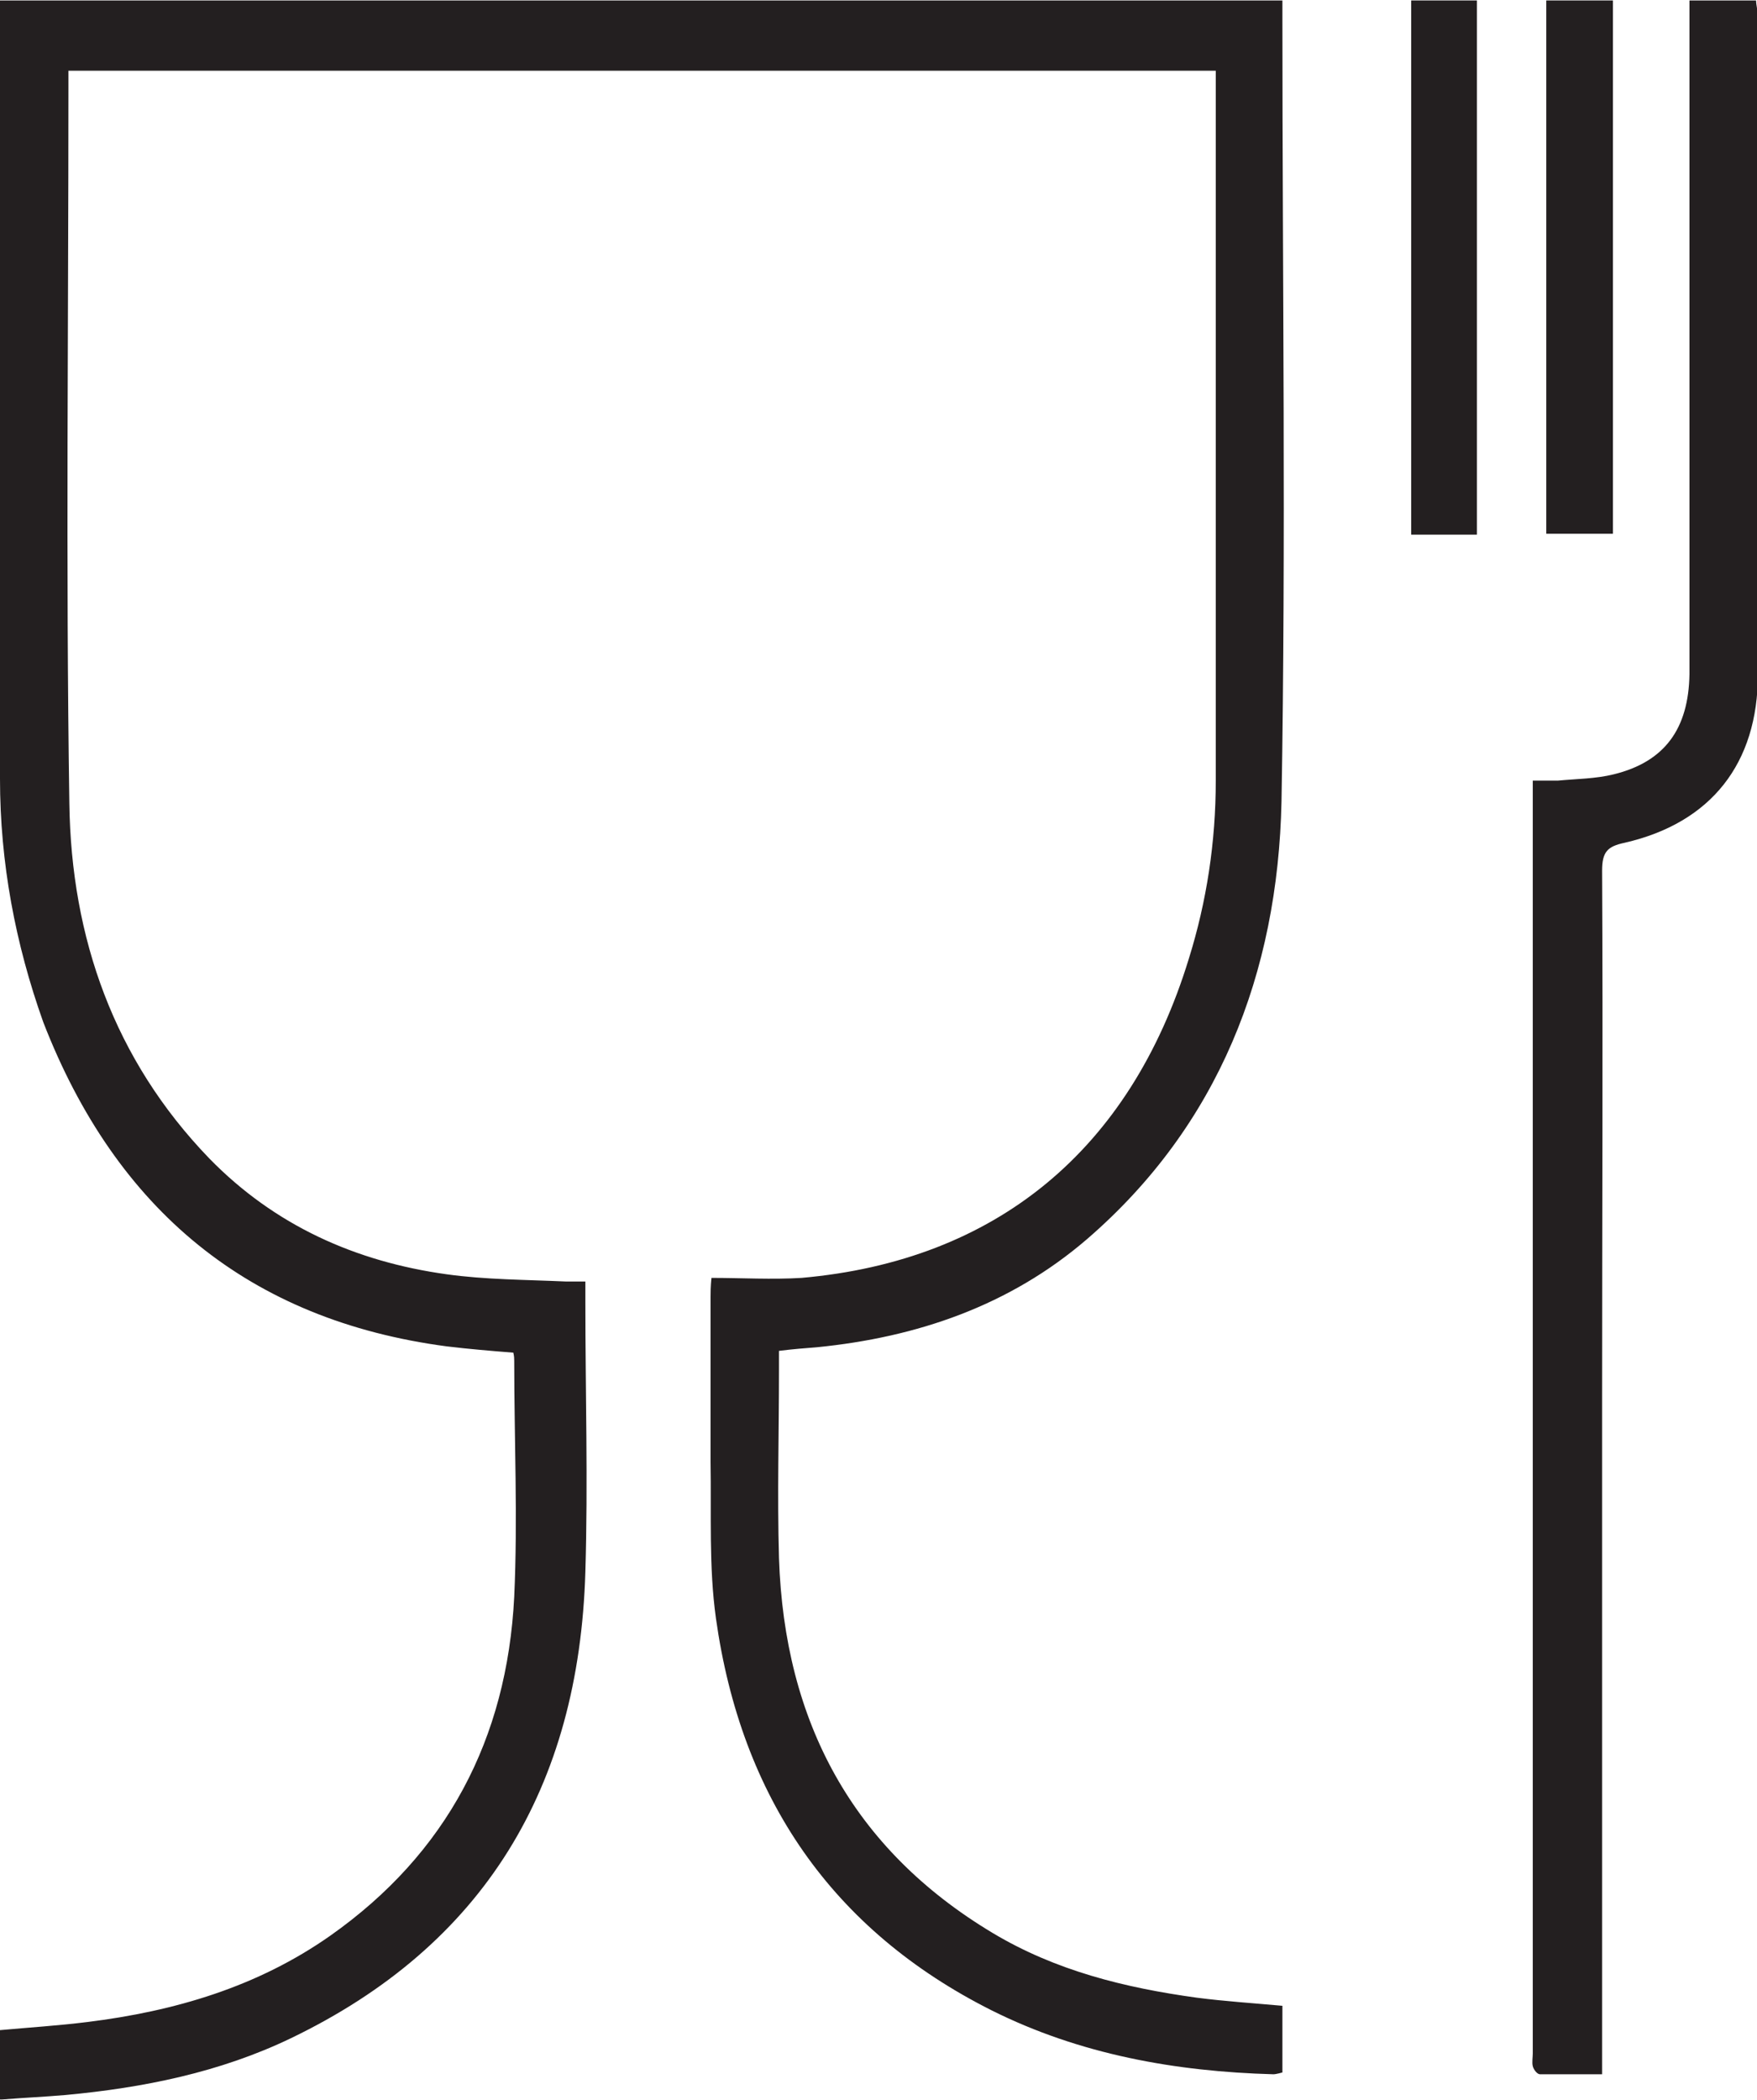 <?xml version="1.0" encoding="UTF-8"?><svg id="Layer_1" xmlns="http://www.w3.org/2000/svg" width="6.88mm" height="8.22mm" xmlns:xlink="http://www.w3.org/1999/xlink" viewBox="0 0 19.51 23.3"><defs><style>.cls-1{fill:#231f20;}.cls-1,.cls-2{stroke-width:0px;}.cls-2{fill:none;}.cls-3{clip-path:url(#clippath);}</style><clipPath id="clippath"><rect class="cls-2" x="0" width="19.51" height="23.3"/></clipPath></defs><g class="cls-3"><path class="cls-1" d="M0,23.3v-.77c.33-.03.65-.05.97-.09.97-.12,1.89-.39,2.7-.96,1.29-.91,1.96-2.18,2.04-3.76.04-.87,0-1.75,0-2.62,0-.02,0-.05-.01-.09-.25-.02-.49-.04-.74-.07-2.19-.29-3.67-1.51-4.48-3.6C.17,10.47,0,9.57,0,8.64,0,5.82,0,2.99,0,.17V0h14.24v.22c0,2.89.04,5.78-.01,8.67-.04,1.91-.7,3.6-2.16,4.86-.86.74-1.89,1.09-3,1.2-.13.01-.26.02-.42.04v.21c0,.7-.02,1.39,0,2.09.06,1.82.82,3.23,2.37,4.16.7.42,1.47.61,2.27.72.31.04.62.06.95.09v.74s-.07.02-.1.02c-1.09-.03-2.15-.22-3.13-.71-1.77-.89-2.78-2.36-3.06-4.35-.08-.57-.05-1.16-.06-1.74,0-.61,0-1.22,0-1.83,0-.05,0-.11.01-.21.34,0,.67.02,1,0,2.16-.19,3.65-1.42,4.3-3.54.2-.64.3-1.3.3-1.98,0-2.55,0-5.1,0-7.64v-.24H.76v.19c0,2.65-.03,5.29.01,7.94.02,1.5.5,2.85,1.55,3.94.73.75,1.63,1.15,2.64,1.29.43.06.88.06,1.32.08.06,0,.13,0,.22,0v.23c0,1,.03,1.99,0,2.99-.07,2.4-1.13,4.15-3.27,5.18-.79.38-1.64.55-2.5.63-.23.02-.46.03-.71.05"/><path class="cls-1" d="M17.77,23.02c-.23,0-.45,0-.67,0-.03,0-.07-.05-.08-.09-.01-.04,0-.1,0-.14v-14.13c.11,0,.19,0,.28,0,.21-.02.42-.02.62-.07.57-.14.83-.51.84-1.11,0-1.22,0-2.44,0-3.67V0h.74c0,.05.02.12.02.18,0,2.43,0,4.86,0,7.3,0,.99-.52,1.65-1.48,1.87-.19.04-.25.1-.25.31.01,1.94,0,3.89,0,5.83,0,2.44,0,4.89,0,7.33,0,.06,0,.12,0,.2"/></g><rect class="cls-1" x="17.17" y="0" width=".74" height="5.92"/><rect class="cls-1" x="15.67" y="0" width=".73" height="5.93"/></svg>
